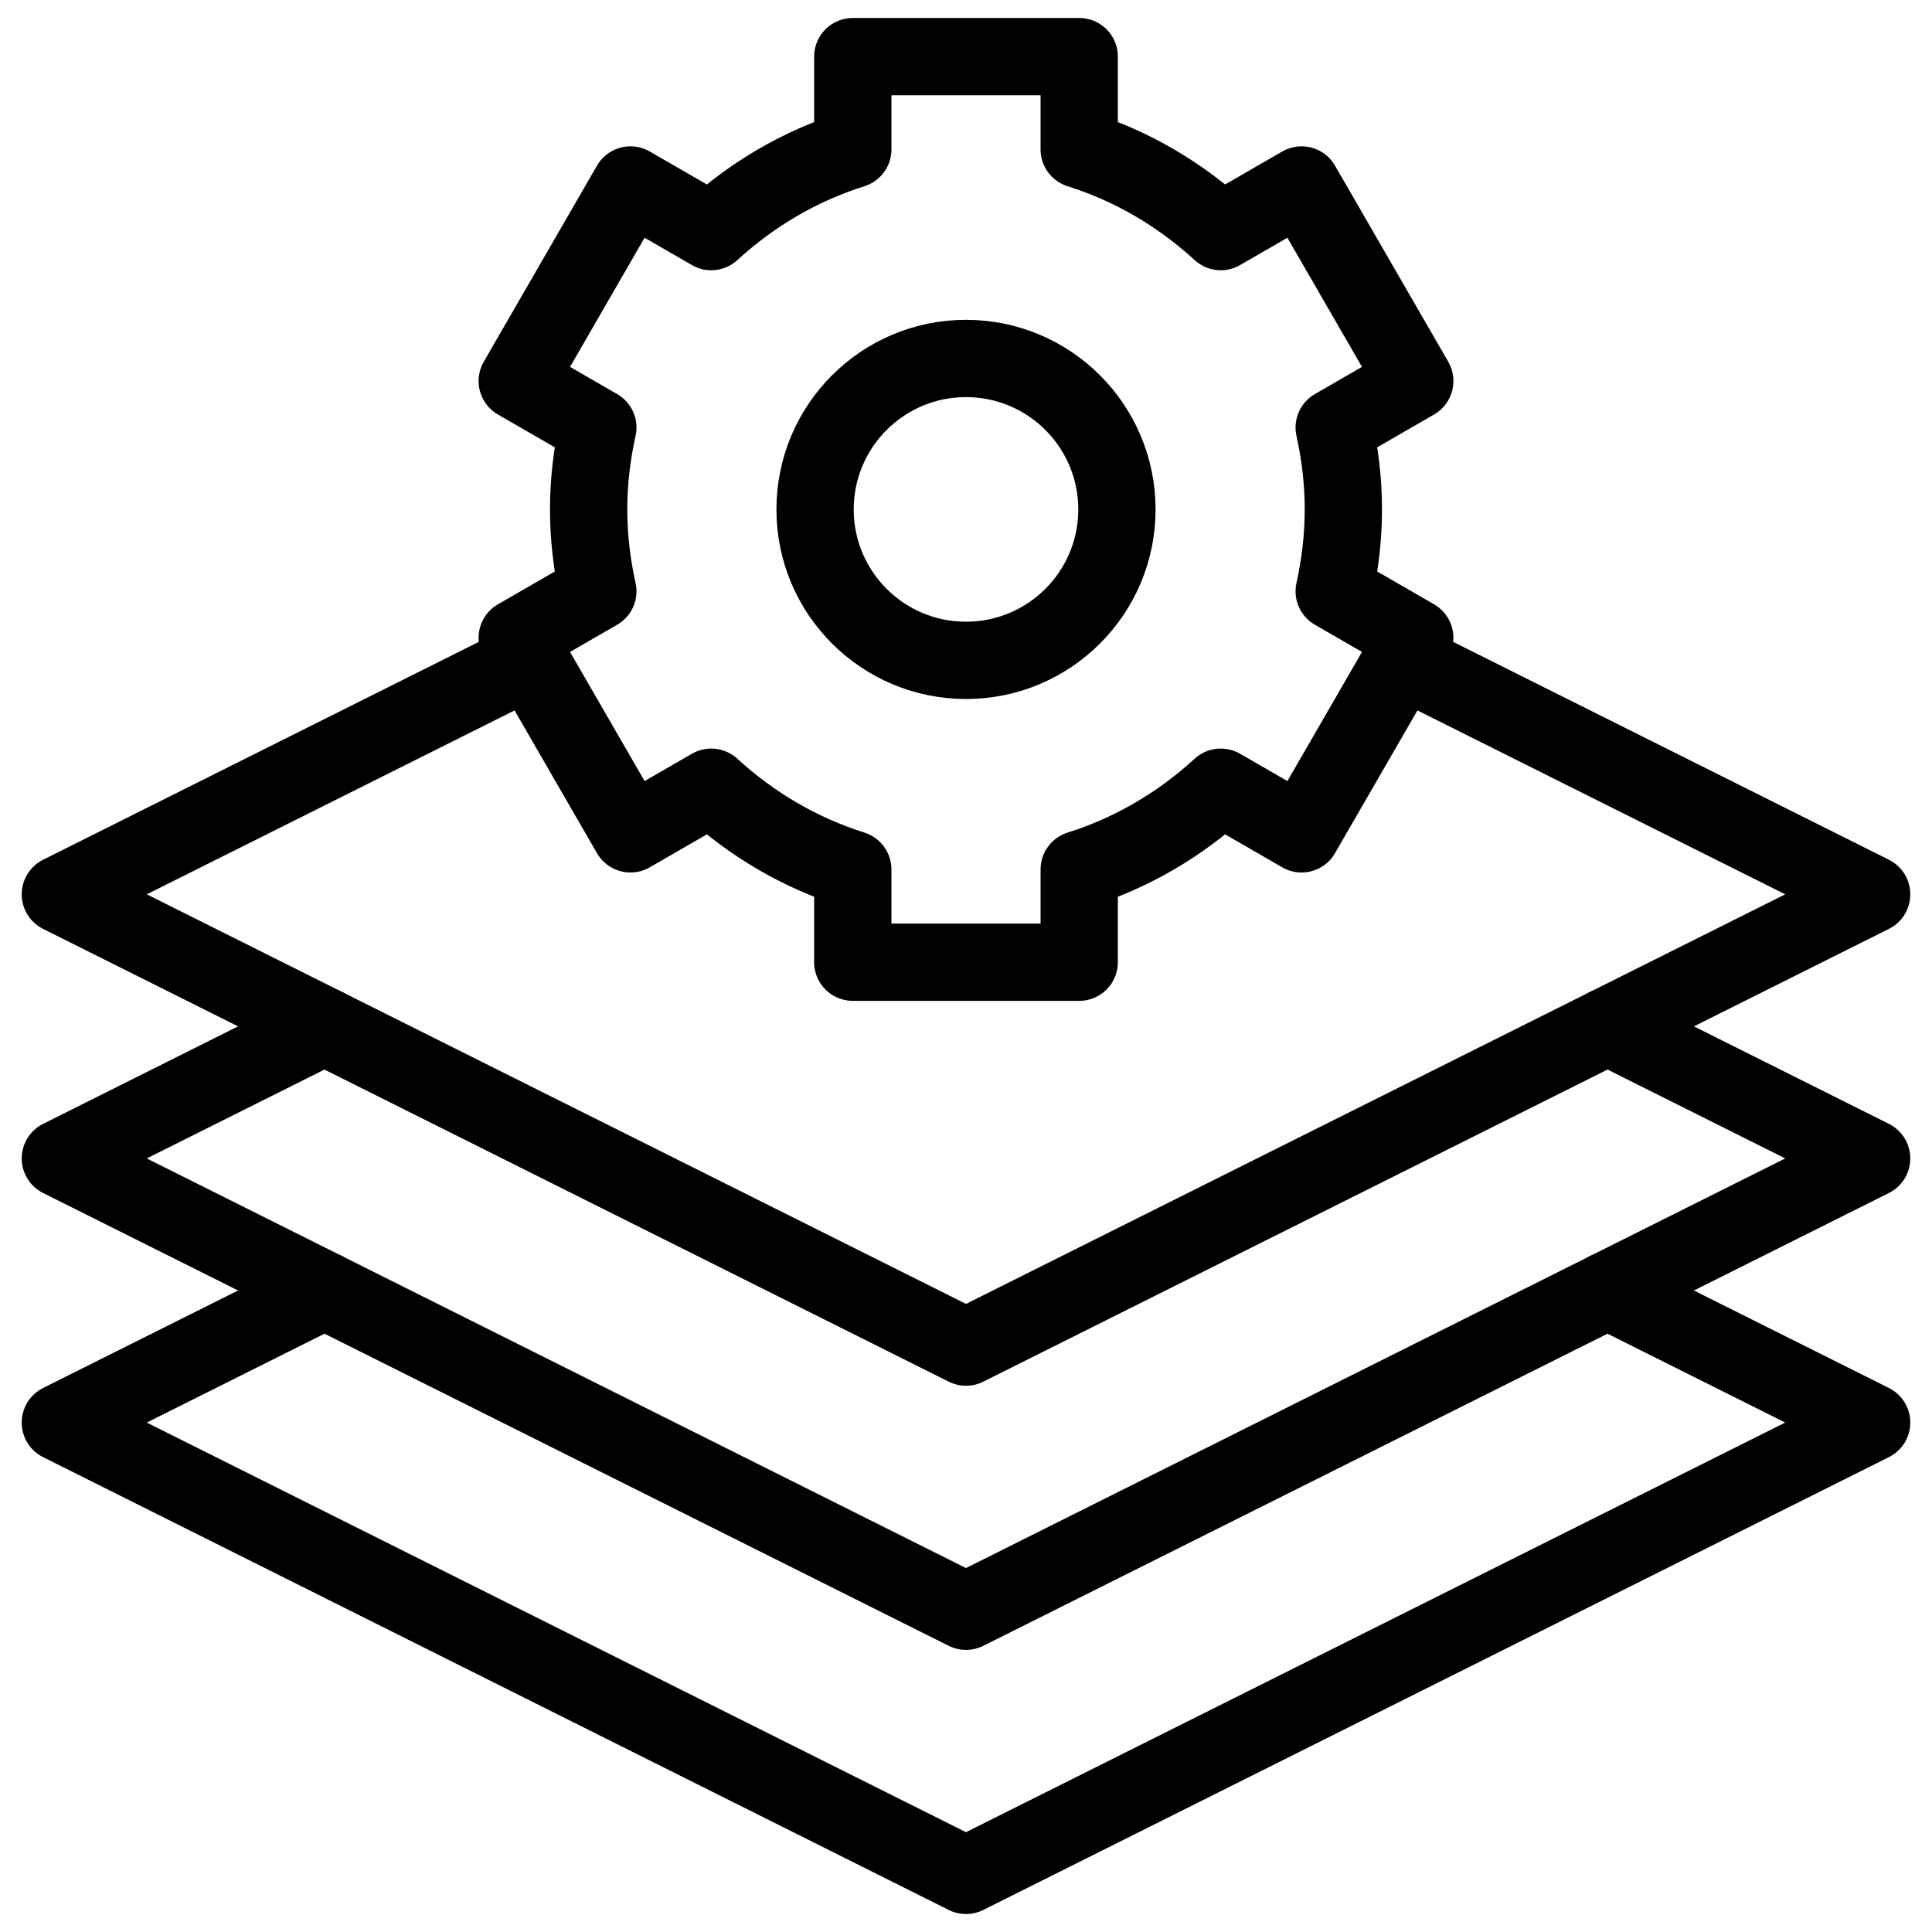 <svg width="50" height="50" viewBox="0 0 50 50" fill="none" xmlns="http://www.w3.org/2000/svg">
<mask id="mask0_3267_147" style="mask-type:luminance" maskUnits="userSpaceOnUse" x="0" y="0" width="50" height="50">
<path d="M0 0H50V50H0V0Z" fill="white"/>
</mask>
<g mask="url(#mask0_3267_147)">
<path d="M8.398 33.398L1.562 36.816L25 48.535L48.438 36.816L41.602 33.398" stroke="black" stroke-width="2" stroke-miterlimit="10" stroke-linecap="round" stroke-linejoin="round"/>
<path d="M8.398 26.562L1.562 29.98L25 41.699L48.438 29.98L41.602 26.562" stroke="black" stroke-width="2" stroke-miterlimit="10" stroke-linecap="round" stroke-linejoin="round"/>
<path d="M25 17.09C22.843 17.09 21.094 15.341 21.094 13.184C21.094 11.026 22.843 9.277 25 9.277C27.157 9.277 28.906 11.026 28.906 13.184C28.906 15.341 27.157 17.09 25 17.09ZM34.766 13.184C34.766 12.455 34.68 11.748 34.529 11.065L36.614 9.861L33.684 4.787L31.593 5.994C30.552 5.039 29.311 4.3 27.93 3.866V1.465H22.07V3.866C20.689 4.3 19.448 5.039 18.407 5.994L16.316 4.787L13.386 9.861L15.472 11.065C15.32 11.748 15.234 12.455 15.234 13.184C15.234 13.912 15.32 14.619 15.472 15.302L13.386 16.506L16.316 21.58L18.407 20.373C19.448 21.328 20.69 22.067 22.07 22.501V24.902H27.93V22.501C29.311 22.067 30.552 21.328 31.593 20.373L33.684 21.58L36.614 16.506L34.529 15.302C34.68 14.619 34.766 13.912 34.766 13.184Z" stroke="black" stroke-width="2" stroke-miterlimit="10" stroke-linecap="round" stroke-linejoin="round"/>
<path d="M13.712 17.07L1.562 23.145L25 34.863L48.438 23.145L36.288 17.07" stroke="black" stroke-width="2" stroke-miterlimit="10" stroke-linecap="round" stroke-linejoin="round"/>
</g>
</svg>
